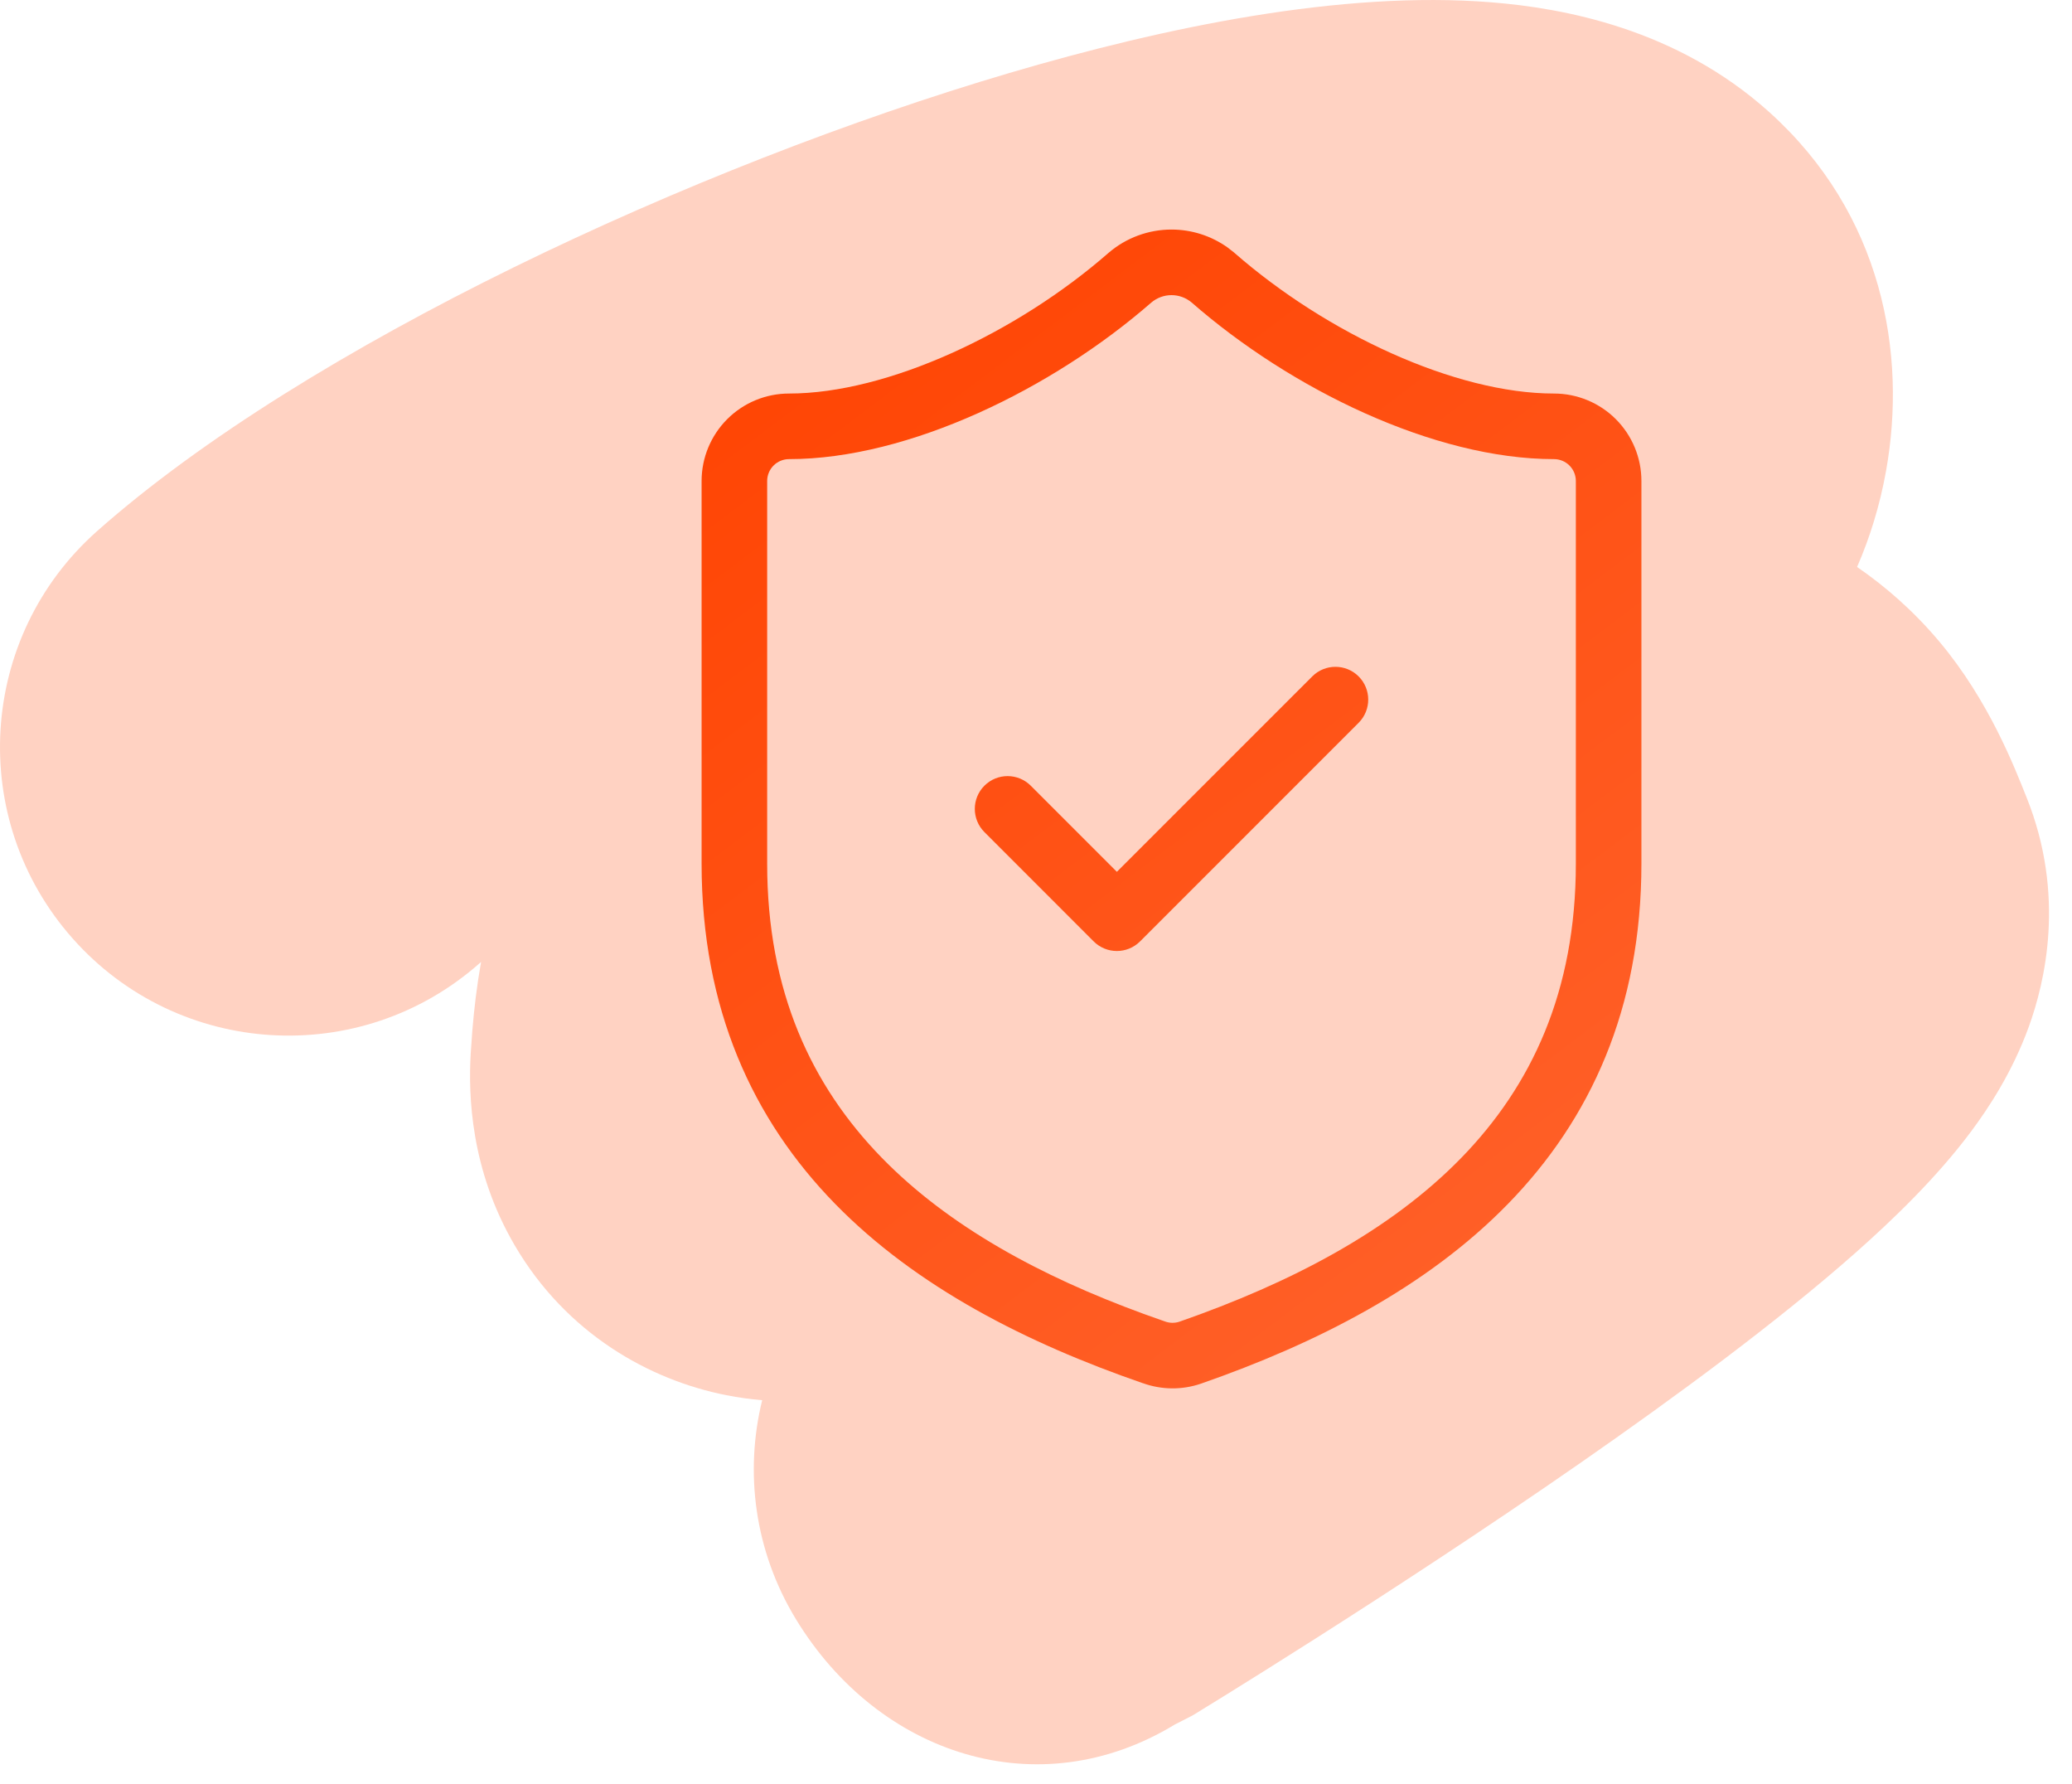 <svg width="79" height="68" viewBox="0 0 79 68" fill="none" xmlns="http://www.w3.org/2000/svg">
<path d="M38.479 2.784C44.418 1.032 51.169 -0.37 56.861 0.088C59.599 0.308 63.912 1.084 67.456 4.272C71.778 8.16 72.714 13.482 71.91 17.952C71.671 19.284 71.29 20.5 70.806 21.612C71.886 22.356 72.957 23.283 73.944 24.459C75.844 26.723 76.816 29.269 77.272 30.406C78.762 34.127 77.969 37.439 77.353 39.138C76.715 40.895 75.799 42.263 75.154 43.128C73.84 44.89 72.177 46.487 70.744 47.755C67.764 50.391 63.875 53.249 60.27 55.755C56.591 58.311 52.894 60.717 50.139 62.471C48.755 63.352 47.596 64.076 46.778 64.584C46.369 64.837 46.044 65.037 45.819 65.175C45.707 65.244 45.62 65.298 45.559 65.336C45.528 65.354 45.504 65.368 45.487 65.379C45.479 65.384 45.472 65.388 45.467 65.391C45.465 65.393 45.461 65.395 45.461 65.395L45.458 65.396L44.789 65.738C39.598 68.894 33.499 66.905 30.343 61.715C28.761 59.113 28.386 56.114 29.06 53.374C28.621 53.336 28.165 53.275 27.697 53.183C24.76 52.605 21.596 50.839 19.624 47.47C17.934 44.582 17.855 41.736 17.947 40.159L18.008 39.293C18.077 38.453 18.181 37.573 18.342 36.668C18.326 36.682 18.31 36.696 18.294 36.71C13.747 40.738 6.794 40.317 2.766 35.769C-1.262 31.222 -0.841 24.27 3.706 20.242C11.669 13.188 26.488 6.32 38.479 2.784Z" fill="#FFD2C2"/>
<path d="M60.083 18.334C60.083 18.113 59.995 17.901 59.839 17.745C59.683 17.589 59.471 17.501 59.25 17.501C54.681 17.501 49.215 14.835 45.431 11.528C45.217 11.349 44.947 11.25 44.667 11.25C44.384 11.25 44.111 11.351 43.895 11.534C40.134 14.816 34.65 17.501 30.083 17.501C29.862 17.501 29.65 17.589 29.494 17.745C29.338 17.901 29.25 18.113 29.25 18.334V32.918C29.25 37.796 30.943 41.389 33.626 44.138C36.174 46.747 39.664 48.643 43.596 50.08L44.387 50.361L44.415 50.371C44.593 50.437 44.788 50.44 44.968 50.381C49.21 48.902 52.994 46.927 55.709 44.142C58.391 41.39 60.083 37.796 60.083 32.918V18.334ZM50.033 25.784C50.521 25.296 51.313 25.296 51.801 25.784C52.289 26.272 52.289 27.064 51.801 27.552L43.467 35.885C42.979 36.373 42.187 36.373 41.699 35.885L37.533 31.718C37.045 31.23 37.045 30.438 37.533 29.95C38.021 29.462 38.813 29.462 39.301 29.95L42.583 33.232L50.033 25.784ZM62.583 32.918C62.583 38.456 60.63 42.675 57.499 45.887C54.402 49.064 50.209 51.203 45.786 52.744L45.776 52.747C45.06 52.99 44.282 52.98 43.571 52.723V52.725C39.137 51.193 34.937 49.06 31.837 45.885C28.703 42.675 26.75 38.456 26.75 32.918V18.334C26.75 17.45 27.102 16.603 27.727 15.977C28.352 15.352 29.199 15.001 30.083 15.001C33.845 15.001 38.773 12.69 42.261 9.643L42.272 9.634C42.939 9.063 43.789 8.75 44.667 8.75C45.435 8.75 46.182 8.99 46.804 9.433L47.062 9.634L47.072 9.644C50.58 12.71 55.487 15.001 59.25 15.001C60.134 15.001 60.982 15.352 61.607 15.977C62.232 16.603 62.583 17.45 62.583 18.334V32.918Z" fill="url(#paint0_linear_1268_252)"/>
<defs>
<linearGradient id="paint0_linear_1268_252" x1="78.124" y1="67.251" x2="35.38" y2="10.672" gradientUnits="userSpaceOnUse">
<stop stop-color="#FF703E"/>
<stop offset="1" stop-color="#FF4605"/>
</linearGradient>
</defs>
</svg>
